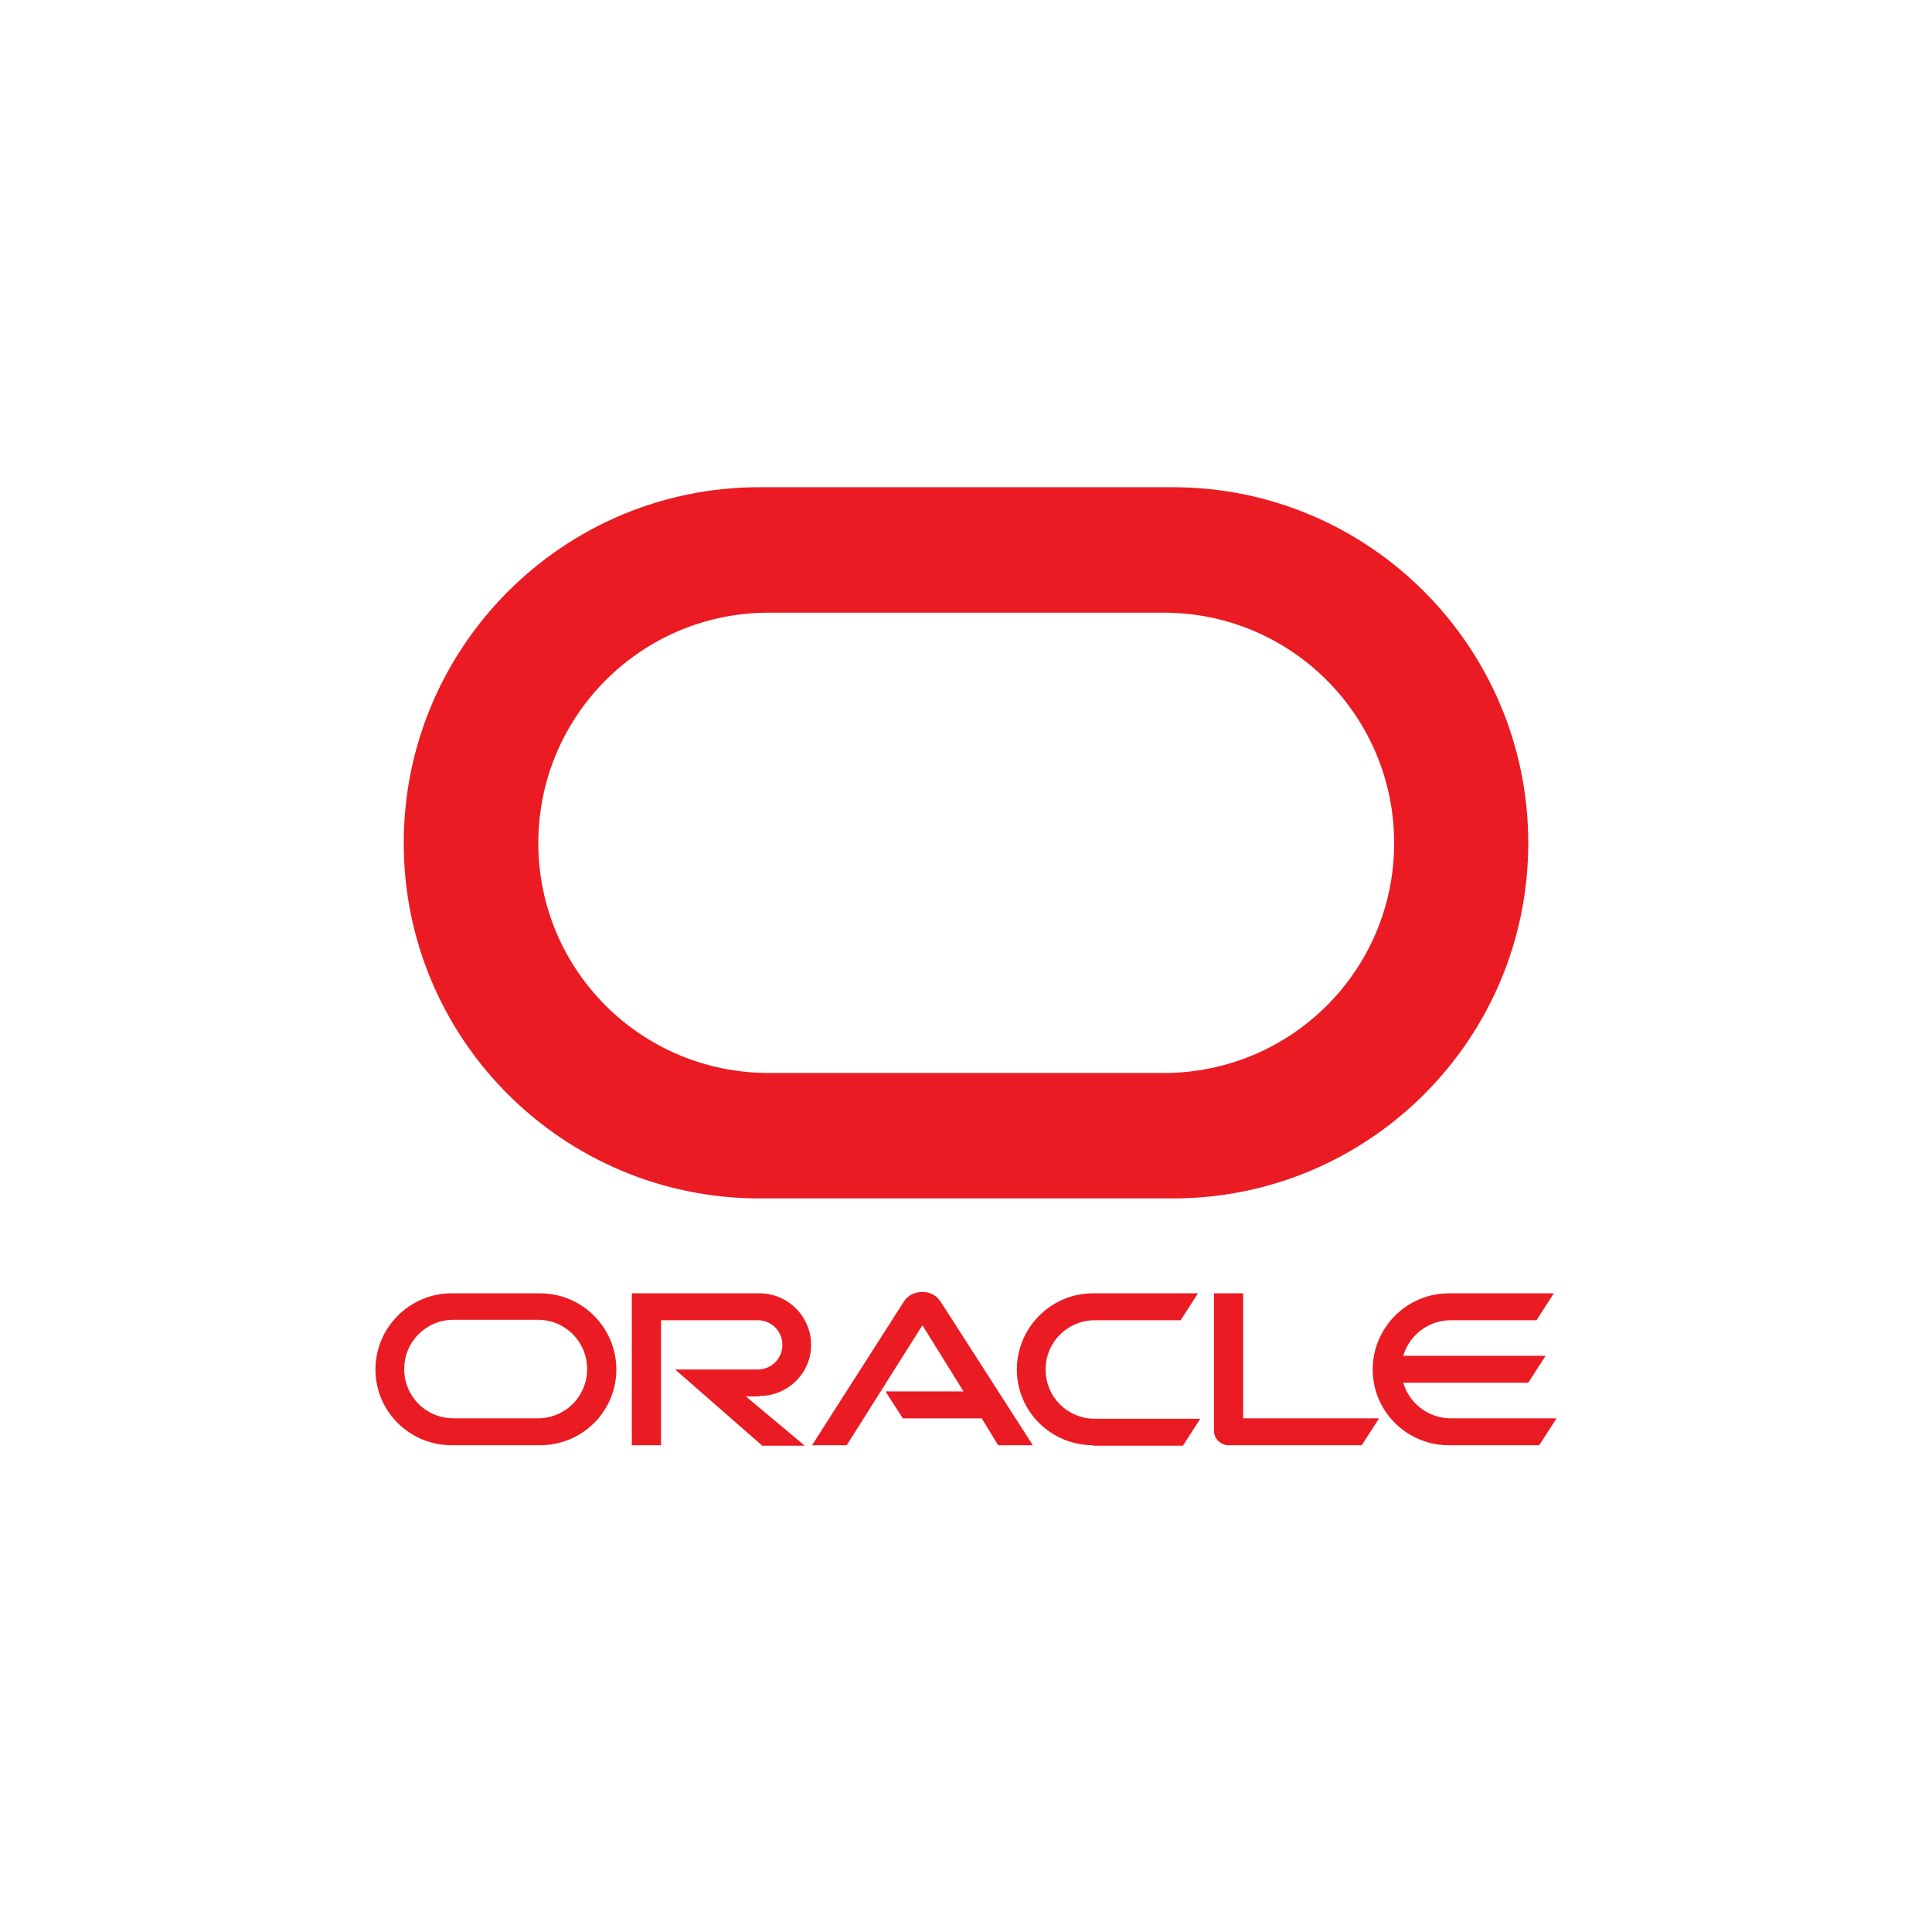 <?xml version="1.0" encoding="UTF-8"?>
<!DOCTYPE svg PUBLIC "-//W3C//DTD SVG 1.1//EN" "http://www.w3.org/Graphics/SVG/1.1/DTD/svg11.dtd">
<!-- Creator: CorelDRAW -->
<svg xmlns="http://www.w3.org/2000/svg" xml:space="preserve" width="24.966mm" height="24.966mm" style="shape-rendering:geometricPrecision; text-rendering:geometricPrecision; image-rendering:optimizeQuality; fill-rule:evenodd; clip-rule:evenodd"
viewBox="0 0 4.235 4.235"
 xmlns:xlink="http://www.w3.org/1999/xlink">
 <defs>
  <style type="text/css">
   <![CDATA[
    .fil0 {fill:none}
    .fil1 {fill:#EA1B22}
   ]]>
  </style>
 </defs>
 <g id="Слой_x0020_1">
  <g id="_235039552">
   <rect id="_132782688" class="fil0" y="1.70985e-005" width="4.235" height="4.235"/>
   <path id="_132576976" class="fil1" d="M1.941 3.05l0.171 0 -0.09 -0.145 -0.166 0.263 -0.076 0 0.202 -0.316c0.009,-0.013 0.023,-0.02 0.04,-0.02 0.016,0 0.03,0.007 0.039,0.02l0.203 0.316 -0.076 0 -0.036 -0.059 -0.173 0 -0.038 -0.059 0 0zm0.784 0.059l0 -0.274 -0.064 0 0 0.301c0,0.008 0.003,0.016 0.009,0.022 0.006,0.006 0.014,0.01 0.023,0.01l0.292 0 0.038 -0.059 -0.299 0 0 0zm-1.06 -0.049c0.062,0 0.113,-0.05 0.113,-0.112 0,-0.062 -0.051,-0.113 -0.113,-0.113l-0.28 0 0 0.333 0.064 0 0 -0.274 0.212 0c0.03,0 0.054,0.024 0.054,0.054 0,0.03 -0.024,0.054 -0.054,0.054l-0.181 -0 0.191 0.167 0.093 0 -0.129 -0.108 0.029 0 0 0zm-0.675 0.108c-0.092,0 -0.167,-0.074 -0.167,-0.166 0,-0.092 0.075,-0.167 0.167,-0.167l0.194 0c0.092,0 0.167,0.075 0.167,0.167 0,0.092 -0.075,0.166 -0.167,0.166l-0.194 0 0 0zm0.189 -0.059c0.06,0 0.108,-0.048 0.108,-0.108 0,-0.06 -0.048,-0.108 -0.108,-0.108l-0.185 0c-0.06,0 -0.108,0.048 -0.108,0.108 0,0.06 0.048,0.108 0.108,0.108l0.185 0 0 0zm1.217 0.059c-0.092,0 -0.167,-0.074 -0.167,-0.166 0,-0.092 0.075,-0.167 0.167,-0.167l0.23 0 -0.038 0.059 -0.188 0c-0.06,0 -0.108,0.048 -0.108,0.108 0,0.06 0.048,0.108 0.108,0.108l0.231 0 -0.038 0.059 -0.198 0 0 0zm0.784 -0.059c-0.049,0 -0.091,-0.033 -0.104,-0.078l0.274 0 0.038 -0.059 -0.312 0c0.013,-0.045 0.055,-0.078 0.104,-0.078l0.188 0 0.038 -0.059 -0.23 0c-0.092,0 -0.167,0.075 -0.167,0.167 0,0.092 0.075,0.166 0.167,0.166l0.198 0 0.038 -0.059 -0.231 0 0 0z"/>
   <path id="_132576880" class="fil1" d="M1.665 2.627c-0.43,0 -0.78,-0.348 -0.78,-0.779 0,-0.43 0.349,-0.78 0.78,-0.78l0.906 0c0.43,0 0.779,0.35 0.779,0.78 0,0.43 -0.349,0.779 -0.779,0.779l-0.906 0 0 0zm0.886 -0.275c0.279,0 0.505,-0.225 0.505,-0.504 0,-0.279 -0.226,-0.505 -0.505,-0.505l-0.866 0c-0.279,0 -0.505,0.226 -0.505,0.505 0,0.279 0.226,0.504 0.505,0.504l0.866 0 0 0z"/>
  </g>
 </g>
</svg>
